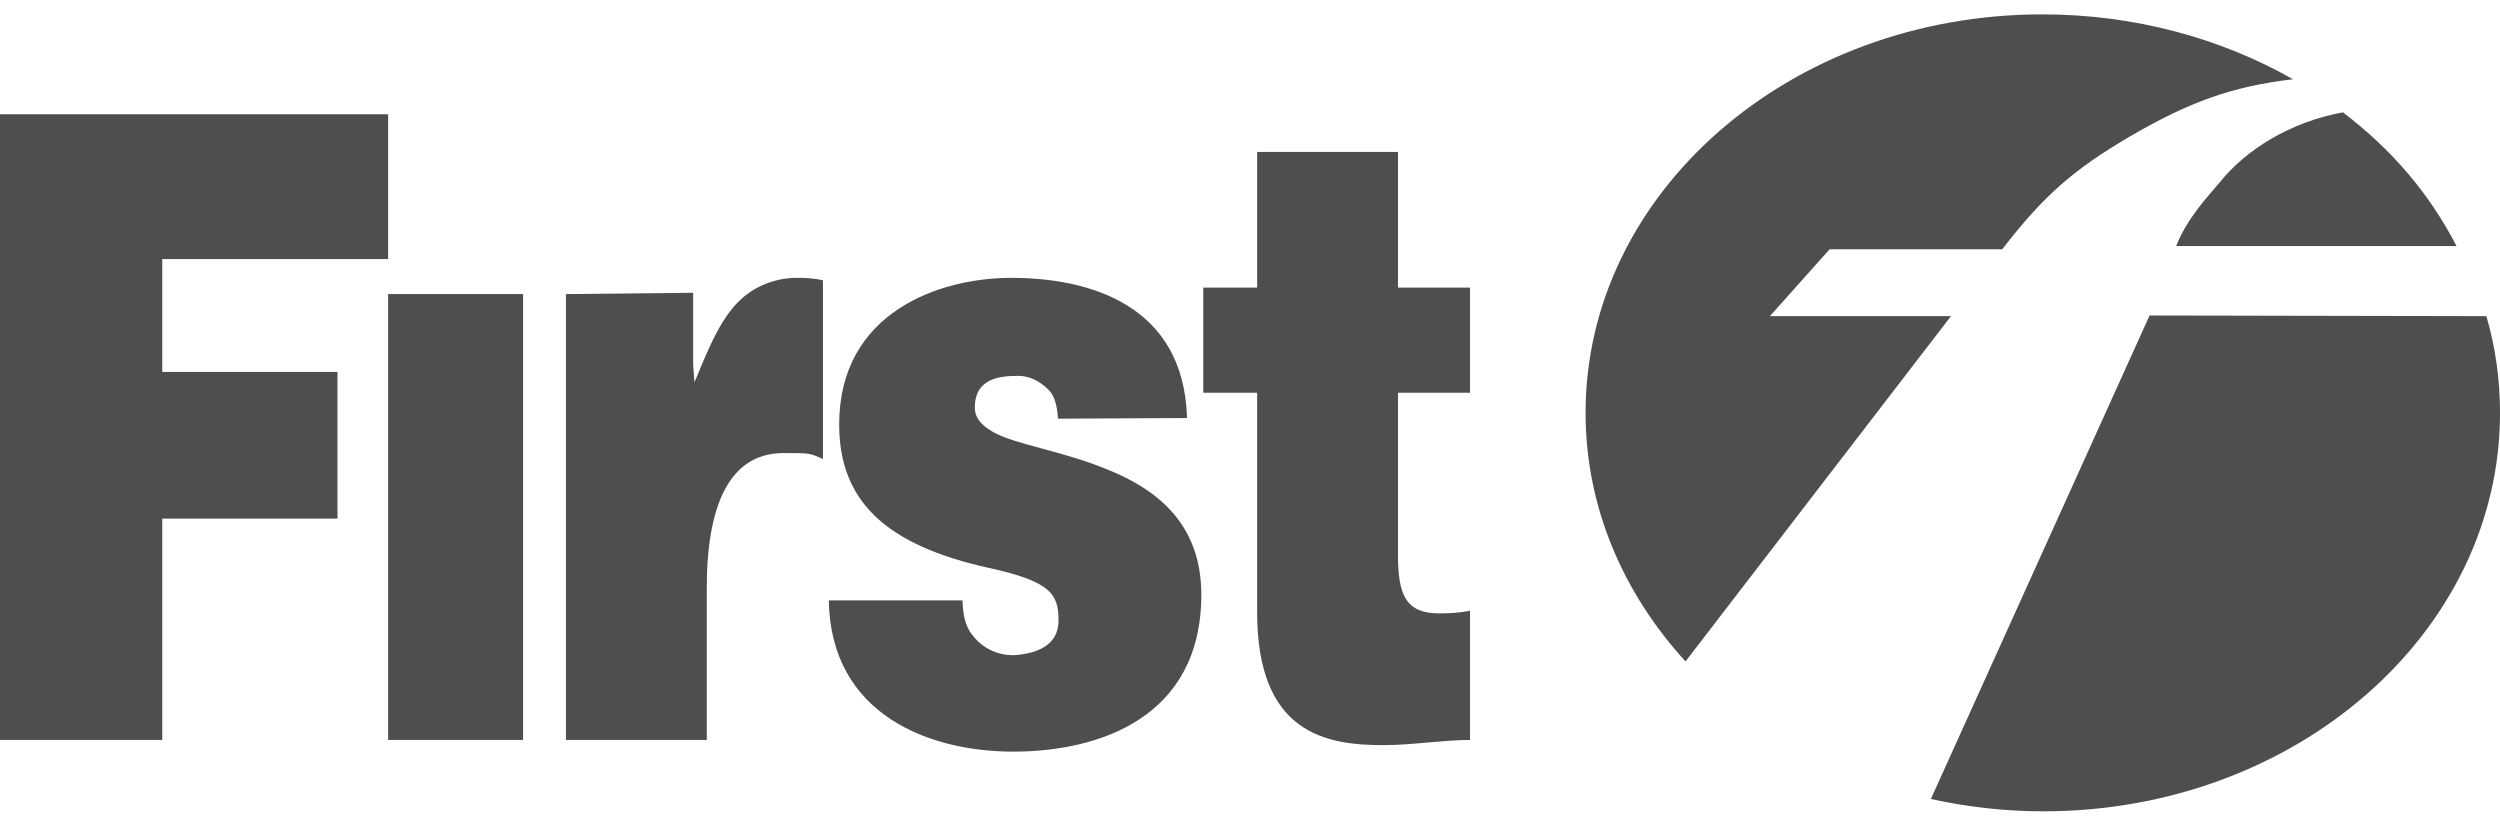 <svg xmlns="http://www.w3.org/2000/svg" fill="none" viewBox="0 0 109 36" height="36" width="109">
<path fill="#4E4E4E" d="M0 32.262H7.074V22.612H14.714V16.217H7.074V11.294H16.922V4.983H0V32.262ZM16.922 12.822H22.807V32.262H16.922V12.822ZM51.755 18.226C51.614 13.246 47.426 12.114 44.087 12.114C41.002 12.114 36.588 13.586 36.588 18.509C36.588 21.848 38.625 23.773 43.125 24.763C45.841 25.357 46.152 25.923 46.152 27.055C46.152 28.187 45.134 28.47 44.37 28.555C43.492 28.64 42.813 28.187 42.53 27.847C42.078 27.366 41.993 26.857 41.965 26.178H36.135C36.22 31.186 40.55 32.771 44.172 32.771C47.907 32.771 52.378 31.3 52.378 25.923C52.378 22.726 50.284 21.282 48.331 20.49C46.379 19.67 44.285 19.387 43.323 18.849C42.983 18.651 42.502 18.34 42.502 17.774C42.502 16.5 43.577 16.387 44.398 16.387C44.879 16.387 45.332 16.613 45.7 16.981C46.096 17.321 46.124 18.17 46.124 18.255L51.755 18.226ZM60.952 6.625H54.811V12.539H52.463V17.123H54.811V26.687C54.811 32.007 57.839 32.488 60.329 32.488C61.574 32.488 62.904 32.262 64.093 32.262V26.631C63.64 26.715 63.216 26.744 62.763 26.744C61.291 26.744 60.952 25.951 60.952 24.169V17.123H64.093V12.539H60.952V6.625ZM24.675 32.262H30.816V25.64C30.816 21.481 32.117 19.754 34.154 19.754C35.343 19.754 35.286 19.754 35.881 20.009V12.227C35.852 12.199 34.834 12.001 33.956 12.199C31.891 12.68 31.24 14.35 30.278 16.67L30.221 15.878V12.765L24.675 12.822V32.262Z"></path>
<path fill="#4E4E4E" d="M108.407 13.784C108.803 15.142 109.001 16.557 109.001 18C109.001 27.593 100.088 35.374 89.08 35.374C87.382 35.374 85.741 35.176 84.185 34.837L93.721 13.755L108.407 13.784ZM102.153 4.898C104.304 6.54 105.917 8.436 107.105 10.728H94.881C95.362 9.483 96.381 8.436 96.777 7.955C97.909 6.54 99.833 5.323 102.153 4.898ZM69.131 18C69.131 8.407 78.044 0.626 89.052 0.626C93.07 0.626 96.834 1.673 99.975 3.455C97.315 3.767 95.447 4.446 92.872 5.945C90.41 7.389 89.109 8.521 87.297 10.869H79.77L77.167 13.784H85.062L73.489 28.838C70.772 25.867 69.131 22.103 69.131 18Z"></path>
</svg>
